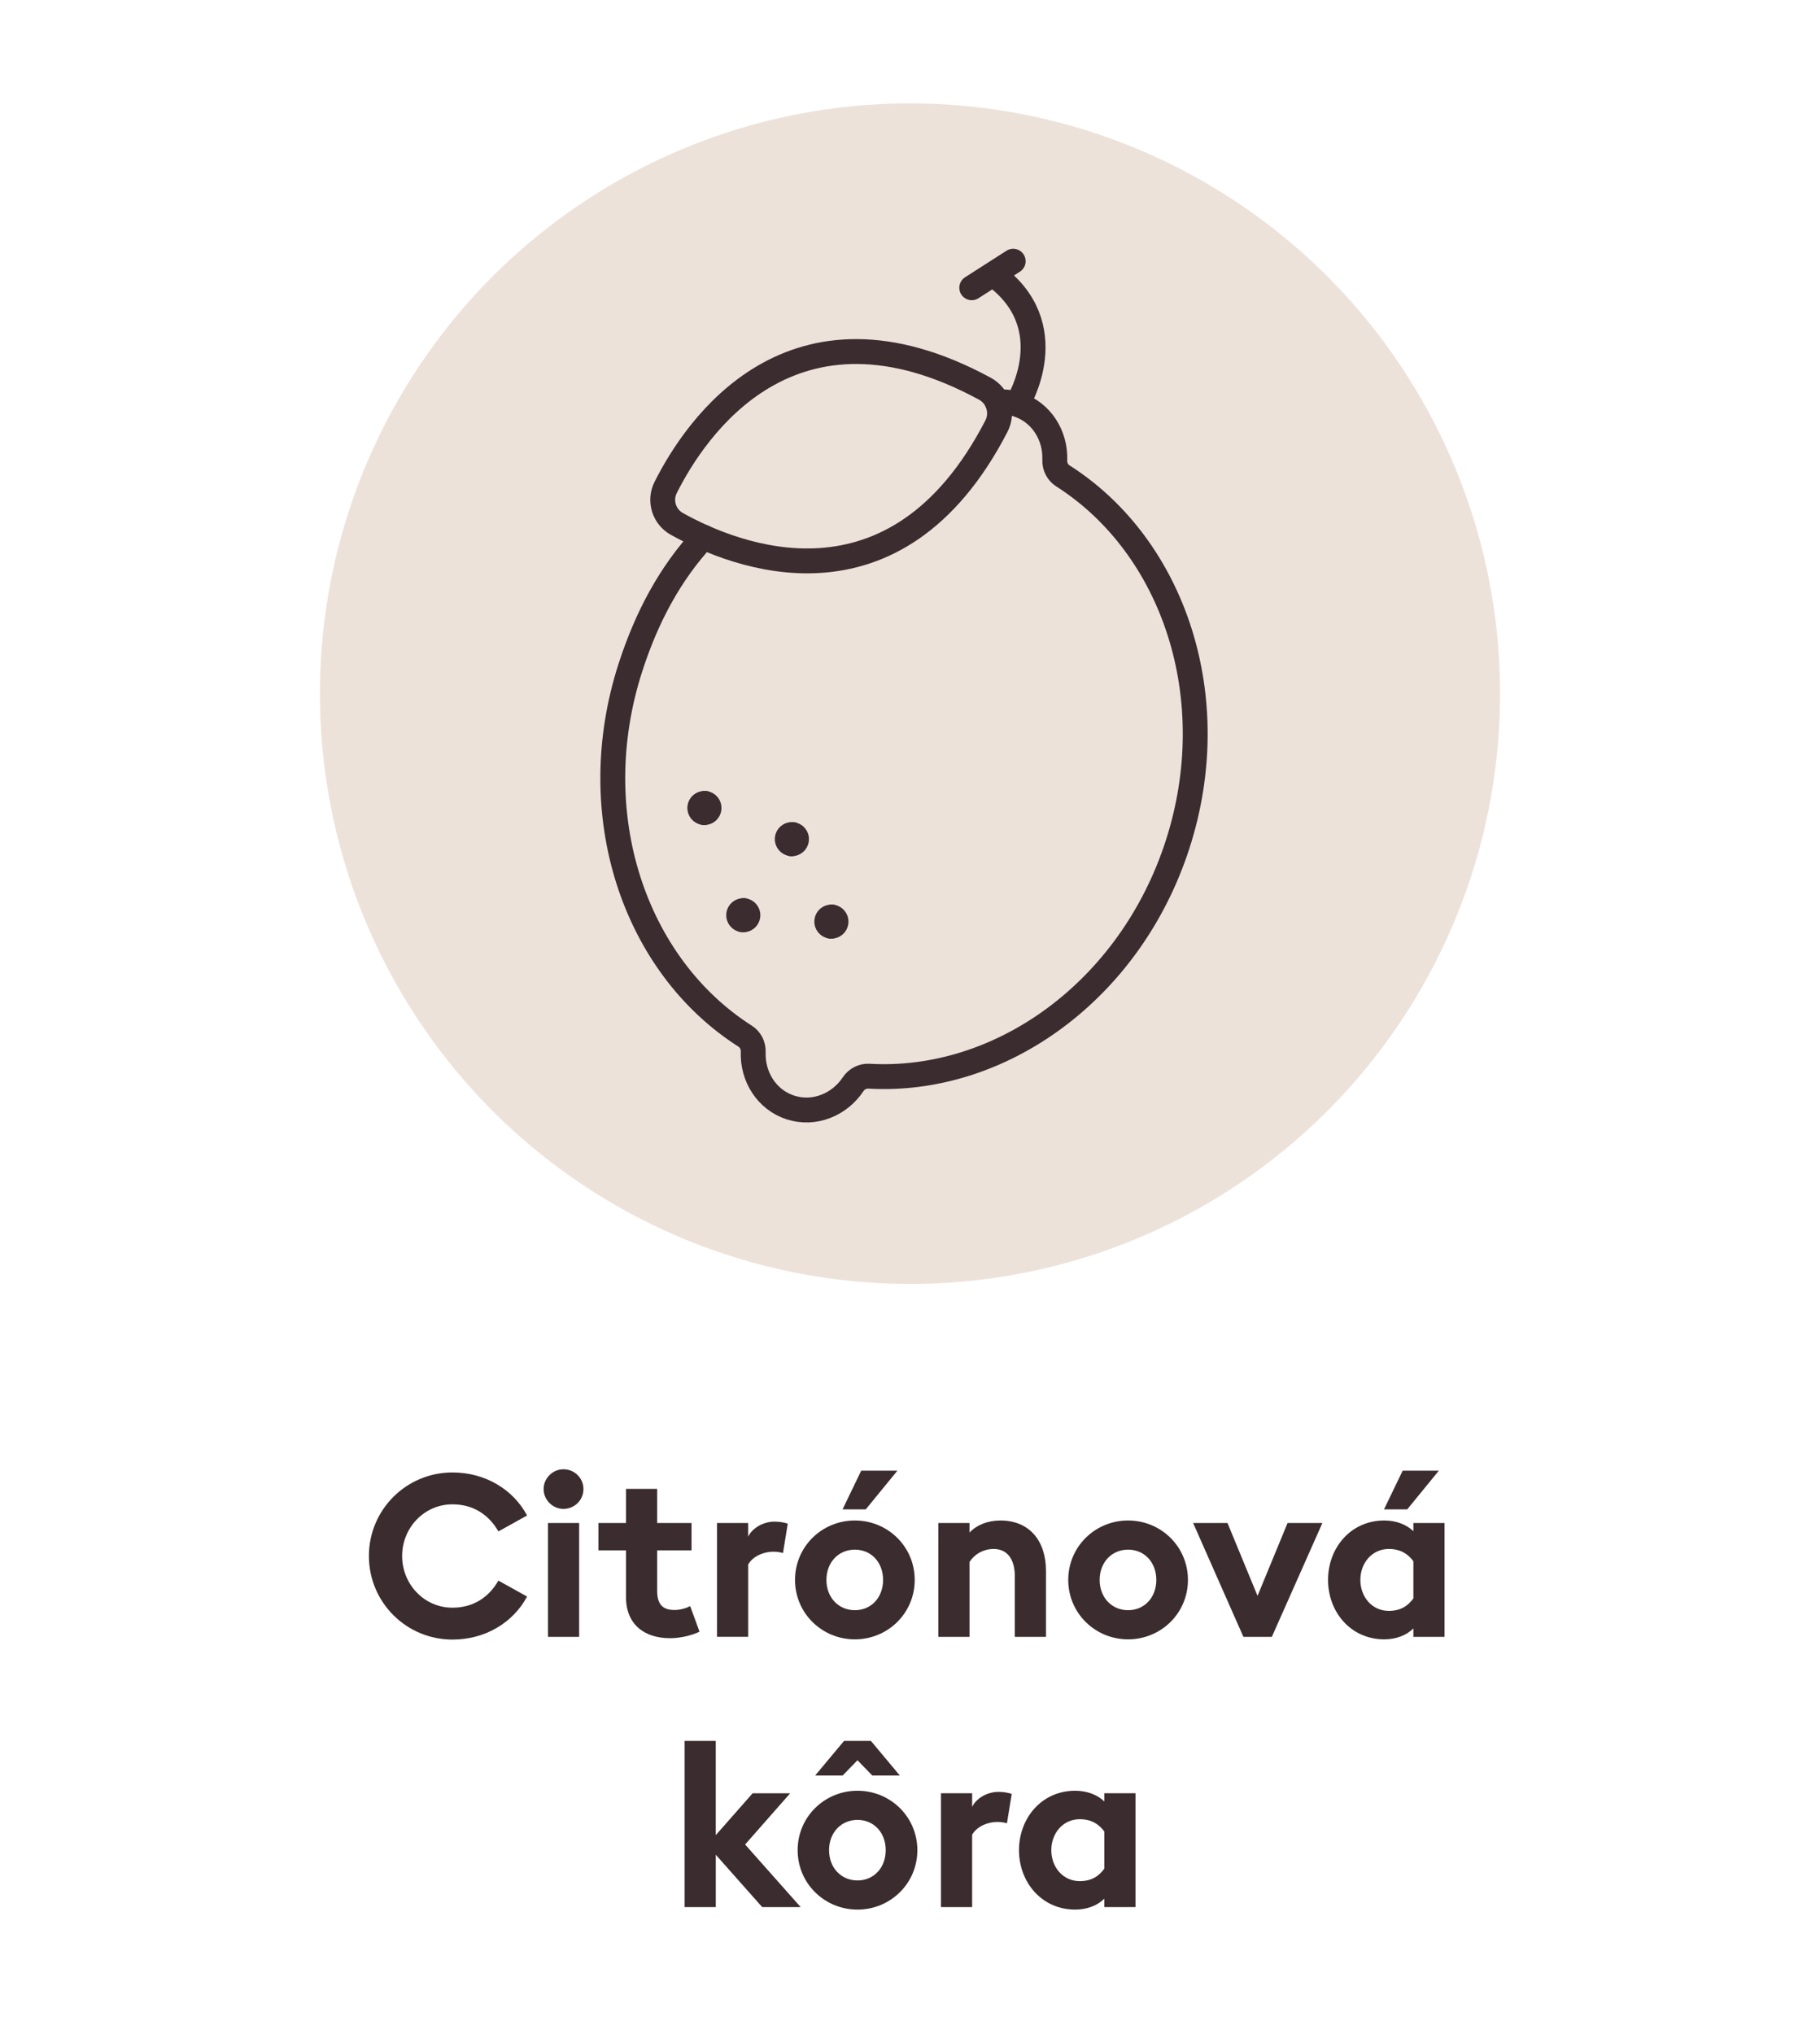 <?xml version="1.0" encoding="utf-8"?>
<!-- Generator: Adobe Illustrator 25.2.3, SVG Export Plug-In . SVG Version: 6.00 Build 0)  -->
<svg version="1.1" id="Vrstva_1" xmlns="http://www.w3.org/2000/svg" xmlns:xlink="http://www.w3.org/1999/xlink" x="0px" y="0px"
	 width="128px" height="143px" viewBox="0 0 128 143" style="enable-background:new 0 0 128 143;" xml:space="preserve">
<style type="text/css">
	.st0{fill:#EDE2DA;}
	.st1{fill:#3B2C2F;}
	.st2{fill:none;stroke:#3B2C2F;stroke-width:1.75;stroke-linecap:round;stroke-linejoin:round;}
	.st3{fill:none;stroke:#3B2C2F;stroke-width:1.5;stroke-linecap:round;stroke-linejoin:round;}
</style>
<circle id="Ellipse_32_2_" class="st0" cx="64" cy="48.769" r="41.5"/>
<g>
	<path class="st1" d="M31.82,103.522c2.321,0,4.273,1.2,5.25,3.025l-2.017,1.12
		c-0.672-1.168-1.76-1.904-3.233-1.904c-1.985,0-3.538,1.648-3.538,3.633
		c0,1.985,1.553,3.634,3.538,3.634c1.473,0,2.561-0.736,3.233-1.904l2.017,1.12
		c-0.977,1.824-2.929,3.025-5.25,3.025c-3.25,0-5.875-2.625-5.875-5.875
		C25.945,106.147,28.57,103.522,31.82,103.522z"/>
	<path class="st1" d="M39.626,106.083c-0.752,0-1.393-0.624-1.393-1.393
		c0-0.768,0.64-1.392,1.393-1.392c0.784,0,1.408,0.624,1.408,1.392
		C41.034,105.459,40.41,106.083,39.626,106.083z M38.538,107.076h2.193v8.003h-2.193V107.076z"
		/>
	<path class="st1" d="M47.131,115.175c-1.792,0-3.105-0.944-3.105-2.896v-3.281h-1.937v-1.921h1.937
		v-2.401h2.193v2.401h2.417v1.921h-2.417v2.849c0,0.977,0.417,1.345,1.217,1.345
		c0.432,0,0.864-0.145,1.104-0.272l0.656,1.793
		C48.812,114.919,47.947,115.175,47.131,115.175z"/>
	<path class="st1" d="M50.425,107.076h2.193v0.96c0.272-0.576,1.024-1.057,1.856-1.057
		c0.4,0,0.752,0.08,0.929,0.145l-0.336,2.064c-0.096-0.032-0.352-0.096-0.672-0.096
		c-0.608,0-1.393,0.256-1.776,0.896v5.09h-2.193V107.076z"/>
	<path class="st1" d="M60.122,115.255c-2.321,0-4.209-1.841-4.209-4.178s1.889-4.178,4.209-4.178
		c2.321,0,4.21,1.841,4.21,4.178S62.443,115.255,60.122,115.255z M60.122,113.206
		c1.153,0,1.985-0.896,1.985-2.129s-0.832-2.129-1.985-2.129
		c-1.152,0-2,0.896-2,2.129S58.97,113.206,60.122,113.206z M60.57,103.395h2.545
		l-2.225,2.721h-1.633L60.57,103.395z"/>
	<path class="st1" d="M65.993,107.076h2.192v0.672c0.513-0.544,1.297-0.849,2.177-0.849
		c2.017,0,3.201,1.409,3.201,3.538v4.642h-2.192v-4.273c0-1.137-0.496-1.905-1.489-1.905
		c-0.736,0-1.36,0.385-1.696,0.912v5.267h-2.192V107.076z"/>
	<path class="st1" d="M79.338,115.255c-2.32,0-4.209-1.841-4.209-4.178s1.889-4.178,4.209-4.178
		c2.321,0,4.21,1.841,4.21,4.178S81.659,115.255,79.338,115.255z M79.338,113.206
		c1.152,0,1.985-0.896,1.985-2.129s-0.833-2.129-1.985-2.129s-2,0.896-2,2.129
		S78.186,113.206,79.338,113.206z"/>
	<path class="st1" d="M83.912,107.076h2.417l2.113,5.122l2.112-5.122h2.449l-3.554,8.003h-2.001
		L83.912,107.076z"/>
	<path class="st1" d="M97.354,115.255c-2.369,0-3.954-1.937-3.954-4.178
		c0-2.24,1.585-4.178,3.954-4.178c0.864,0,1.584,0.305,2.049,0.753v-0.576h2.192v8.003
		H99.403v-0.592C98.938,114.951,98.219,115.255,97.354,115.255z M97.674,113.254
		c0.849,0,1.361-0.368,1.729-0.88v-2.609c-0.368-0.496-0.881-0.864-1.729-0.864
		c-1.185,0-2.001,0.992-2.001,2.177S96.489,113.254,97.674,113.254z M98.65,103.395h2.545
		l-2.225,2.721h-1.633L98.65,103.395z"/>
	<path class="st1" d="M48.146,122.395h2.193v6.627l2.593-2.945h2.641l-3.169,3.602l3.906,4.401
		h-2.705l-3.265-3.682v3.682h-2.193V122.395z"/>
	<path class="st1" d="M60.307,134.255c-2.321,0-4.209-1.841-4.209-4.178s1.889-4.178,4.209-4.178
		c2.321,0,4.21,1.841,4.21,4.178S62.628,134.255,60.307,134.255z M59.362,122.395h1.889
		l2.033,2.433h-1.937l-1.041-1.072l-1.041,1.072H57.33L59.362,122.395z M60.307,132.206
		c1.153,0,1.985-0.896,1.985-2.129s-0.832-2.129-1.985-2.129
		c-1.152,0-2,0.896-2,2.129S59.154,132.206,60.307,132.206z"/>
	<path class="st1" d="M66.177,126.076h2.193v0.96c0.271-0.576,1.024-1.057,1.856-1.057
		c0.4,0,0.752,0.08,0.929,0.145l-0.337,2.064c-0.096-0.032-0.352-0.096-0.672-0.096
		c-0.608,0-1.393,0.256-1.776,0.896v5.09h-2.193V126.076z"/>
	<path class="st1" d="M75.618,134.255c-2.369,0-3.953-1.937-3.953-4.178
		c0-2.24,1.584-4.178,3.953-4.178c0.864,0,1.585,0.305,2.049,0.753v-0.576h2.193v8.003
		h-2.193v-0.592C77.203,133.951,76.482,134.255,75.618,134.255z M75.938,132.254
		c0.849,0,1.36-0.368,1.729-0.88v-2.609c-0.368-0.496-0.88-0.864-1.729-0.864
		c-1.185,0-2.001,0.992-2.001,2.177S74.754,132.254,75.938,132.254z"/>
</g>
<path class="st2" d="M49.481,37.769c-2.342,2.539-3.983,5.569-5.145,9.165
	c-3.322,10.279,0.257,20.936,8.069,25.914c0.363,0.232,0.587,0.653,0.569,1.106
	c-0.066,1.749,0.957,3.372,2.618,3.908c1.661,0.537,3.441-0.179,4.41-1.637
	c0.251-0.377,0.678-0.588,1.109-0.563c9.248,0.535,18.387-6.012,21.709-16.291
	s-0.257-20.936-8.069-25.914c-0.363-0.232-0.587-0.653-0.569-1.106
	c0.066-1.749-0.957-3.372-2.618-3.908c-0.519-0.168-0.914-0.227-1.428-0.165"/>
<g>
	<path class="st2" d="M71.617,28.265c0,0,3.256-5.359-1.759-8.967"/>
	<line class="st2" x1="68.343" y1="20.231" x2="71.257" y2="18.365"/>
</g>
<path class="st2" d="M69.267,27.329c-13.609-7.383-20.37,2.795-22.453,6.946
	c-0.464,0.924-0.117,2.053,0.786,2.557c4.055,2.263,15.366,6.886,22.477-6.868
	C70.57,29.01,70.211,27.841,69.267,27.329z"/>
<g>
	<path class="st3" d="M55.651,59.444c0.248,0.024,0.468-0.158,0.492-0.406
		c0.024-0.247-0.159-0.467-0.406-0.49"/>
	<path class="st3" d="M55.651,59.444c-0.248-0.024-0.432-0.244-0.408-0.492
		c0.024-0.247,0.246-0.428,0.494-0.404"/>
</g>
<g>
	<path class="st3" d="M49.5,57.254c0.248,0.024,0.468-0.158,0.492-0.406
		c0.024-0.247-0.159-0.467-0.406-0.49"/>
	<path class="st3" d="M49.5,57.254c-0.248-0.024-0.432-0.244-0.408-0.492
		c0.024-0.247,0.246-0.428,0.494-0.404"/>
</g>
<g>
	<path class="st3" d="M58.428,65.243c0.25,0.024,0.47-0.157,0.494-0.406
		c0.024-0.247-0.159-0.467-0.408-0.491"/>
	<path class="st3" d="M58.428,65.243c-0.248-0.024-0.43-0.244-0.406-0.492
		c0.024-0.247,0.244-0.428,0.492-0.404"/>
</g>
<g>
	<path class="st3" d="M52.233,64.793c0.248,0.024,0.468-0.158,0.492-0.406
		c0.024-0.247-0.159-0.467-0.406-0.49"/>
	<path class="st3" d="M52.233,64.793c-0.248-0.024-0.432-0.244-0.408-0.492
		c0.024-0.247,0.246-0.428,0.494-0.404"/>
</g>
</svg>
